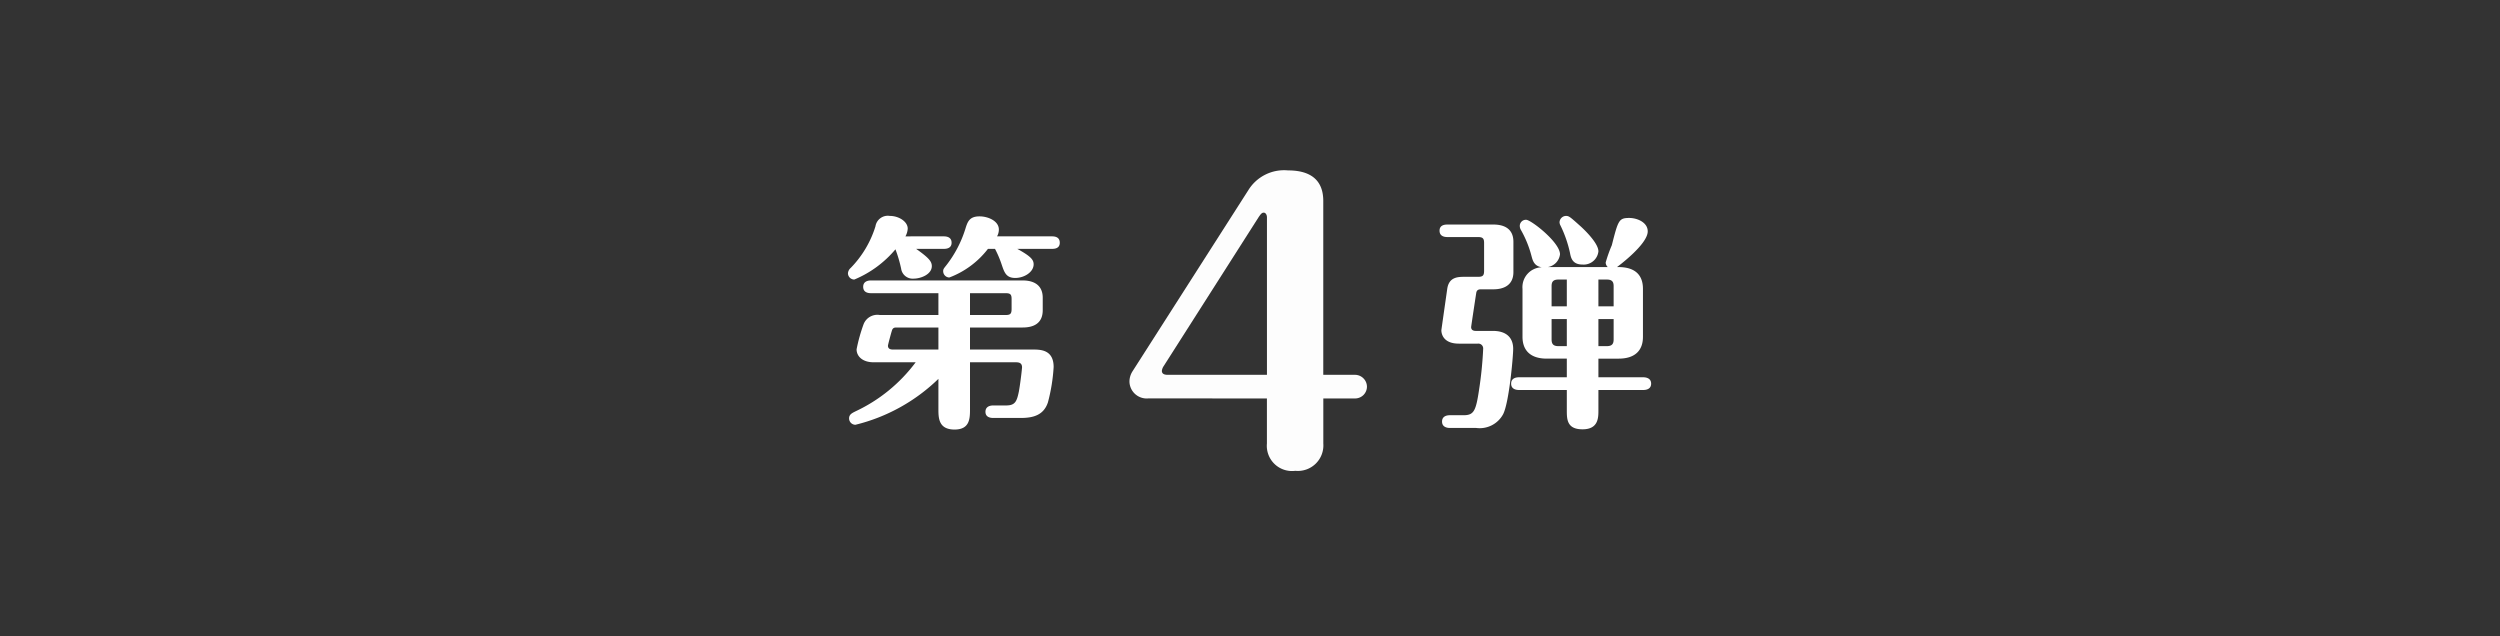 <svg xmlns="http://www.w3.org/2000/svg" xmlns:xlink="http://www.w3.org/1999/xlink" width="220" height="56" viewBox="0 0 220 56"><rect x="0" y="0" width="220" height="56" fill="#333333" stroke="none"/><defs><clipPath id="a"><path d="M16,0H204a16,16,0,0,1,16,16V56a0,0,0,0,1,0,0H0a0,0,0,0,1,0,0V16A16,16,0,0,1,16,0Z" transform="translate(360 1573)" fill="#cbb2d4"/></clipPath></defs><g transform="translate(-360 -1573)" clip-path="url(#a)"><g transform="translate(434 1585)"><path d="M11.36-4.14h3.98c.24,0,.6,0,.6.44,0,.14-.16,1.5-.28,2.14-.18.86-.32,1.22-1.12,1.22H13.4c-.22,0-.68.06-.68.56,0,.48.44.54.68.54h2.44c1.14,0,2.02-.28,2.38-1.38a15.6,15.6,0,0,0,.5-3.1c0-1.52-1.14-1.54-1.82-1.54H11.36V-7.2H16c.9,0,1.76-.32,1.76-1.52v-1.1c0-1.08-.74-1.52-1.76-1.52H2.64c-.22,0-.68.06-.68.56s.44.56.68.56H8.58V-8.3H3.42A1.3,1.3,0,0,0,2-7.5a14.663,14.663,0,0,0-.62,2.22c0,.64.56,1.14,1.48,1.14H6.58A14,14,0,0,1,1.28.18C.96.34.72.46.72.8a.559.559,0,0,0,.56.56,15.911,15.911,0,0,0,7.3-4.04V-.04c0,.78,0,1.82,1.42,1.82,1.36,0,1.36-1,1.36-1.82ZM8.58-5.26H4.62c-.16,0-.48,0-.48-.34,0-.08.28-1.12.34-1.3.08-.3.26-.3.44-.3H8.58Zm2.78-4.96H14.5c.44,0,.52.14.52.52v.86c0,.42-.1.54-.52.54H11.36Zm2.2-3.9a9.08,9.08,0,0,1,.6,1.42c.22.64.38,1.14,1.18,1.14s1.62-.52,1.62-1.2c0-.4-.24-.7-1.44-1.36h3.06c.24,0,.68-.04.68-.54s-.42-.56-.68-.56H13.74a1.208,1.208,0,0,0,.16-.6c0-.76-.96-1.16-1.7-1.16-.9,0-1.06.48-1.26,1.14a10.082,10.082,0,0,1-1.66,3.16c-.22.28-.28.34-.28.52a.555.555,0,0,0,.54.56,7.723,7.723,0,0,0,3.4-2.52Zm-7.88-1.1a1.617,1.617,0,0,0,.2-.68c0-.62-.78-1.12-1.58-1.12a1.1,1.1,0,0,0-1.26.92A9.079,9.079,0,0,1,.86-12.44a.694.694,0,0,0-.24.46.559.559,0,0,0,.56.56A9.475,9.475,0,0,0,4.8-14.08a11.662,11.662,0,0,1,.5,1.7,1.025,1.025,0,0,0,1.1.88c.64,0,1.6-.38,1.6-1.1,0-.42-.28-.74-1.38-1.52H9.06c.22,0,.68-.04.68-.54s-.44-.56-.68-.56Z" transform="translate(0 24.02)" fill="#fff"/><path d="M10.22-12.54a1.294,1.294,0,0,0,1.06-1.12c0-1.06-2.56-3.04-2.98-3.04a.542.542,0,0,0-.56.54.754.754,0,0,0,.08.32,9.407,9.407,0,0,1,.96,2.36c.1.36.22.86.9.96a1.749,1.749,0,0,0-1.7,1.9V-6.4c0,1.12.62,1.92,2.14,1.92h1.76v1.64H7.68c-.2,0-.7.04-.7.56s.5.56.7.56h4.2V.06c0,.78,0,1.68,1.38,1.68,1.4,0,1.4-1.02,1.4-1.68V-1.72H18.6c.2,0,.7-.04.7-.56,0-.5-.48-.56-.7-.56H14.66V-4.48h1.78c1.4,0,2.14-.68,2.14-1.92v-4.22c0-1.92-1.7-1.92-2.28-1.92.02-.02,2.7-1.98,2.7-3.14,0-.8-.94-1.18-1.62-1.18-.92,0-.98.2-1.54,2.4a12.415,12.415,0,0,0-.54,1.52.566.566,0,0,0,.18.4Zm4.44,4.58H16v1.78c0,.38-.12.6-.6.6h-.74ZM11.88-5.58h-.74c-.48,0-.6-.22-.6-.6V-7.96h1.34Zm0-3.5H10.54v-1.78c0-.36.12-.58.6-.58h.74Zm2.78-2.36h.74c.48,0,.6.22.6.58v1.78H14.66ZM3.9-6.92c-.12,0-.44,0-.44-.34,0-.04.4-2.7.44-2.94.02-.16.06-.38.4-.38H5.42c.88,0,1.76-.34,1.76-1.52v-2.66c0-1.1-.74-1.52-1.76-1.52H1.36c-.22,0-.68.04-.68.54s.44.56.68.56h2.7c.44,0,.54.14.54.52v2.44c0,.42-.1.54-.54.54H2.92c-.6,0-1.4,0-1.56,1.04C1.32-10.36.84-7,.84-6.98c0,.38.22,1.18,1.54,1.18H4.04a.426.426,0,0,1,.48.44,33.231,33.231,0,0,1-.36,3.6C3.88.14,3.7.5,2.78.5H1.58C1.36.5.9.56.9,1.06c0,.48.44.56.68.56H3.9A2.342,2.342,0,0,0,6.28.4c.52-1.02.88-5.06.88-5.74,0-1.02-.64-1.58-1.78-1.58Zm10.76-7c0-.8-1.5-2.14-1.54-2.18-.94-.84-1.04-.94-1.32-.94a.584.584,0,0,0-.56.54.6.6,0,0,0,.08.3,10.549,10.549,0,0,1,.84,2.42c.08.42.2,1.02,1.1,1.02A1.3,1.3,0,0,0,14.66-13.92Z" transform="translate(52 24.04)" fill="#fff"/><path d="M17.488,32.112V36.08a2.219,2.219,0,0,0,2.5,2.4,2.247,2.247,0,0,0,2.464-2.4V32.112h2.784a1.044,1.044,0,0,0,1.056-1.056,1.059,1.059,0,0,0-1.056-1.024H22.448v-15.3c0-1.76-1.024-2.688-3.1-2.688a3.693,3.693,0,0,0-3.488,1.728L5.648,29.744a1.7,1.7,0,0,0-.256.864,1.517,1.517,0,0,0,1.664,1.5Zm-8.7-2.08c-.16,0-.544,0-.544-.352a.943.943,0,0,1,.16-.416l8.384-13.152c.1-.128.224-.352.416-.352s.288.224.288.416V30.032Z" transform="translate(20 -9.048)" fill="#fff" opacity="0.988"/></g></g></svg>